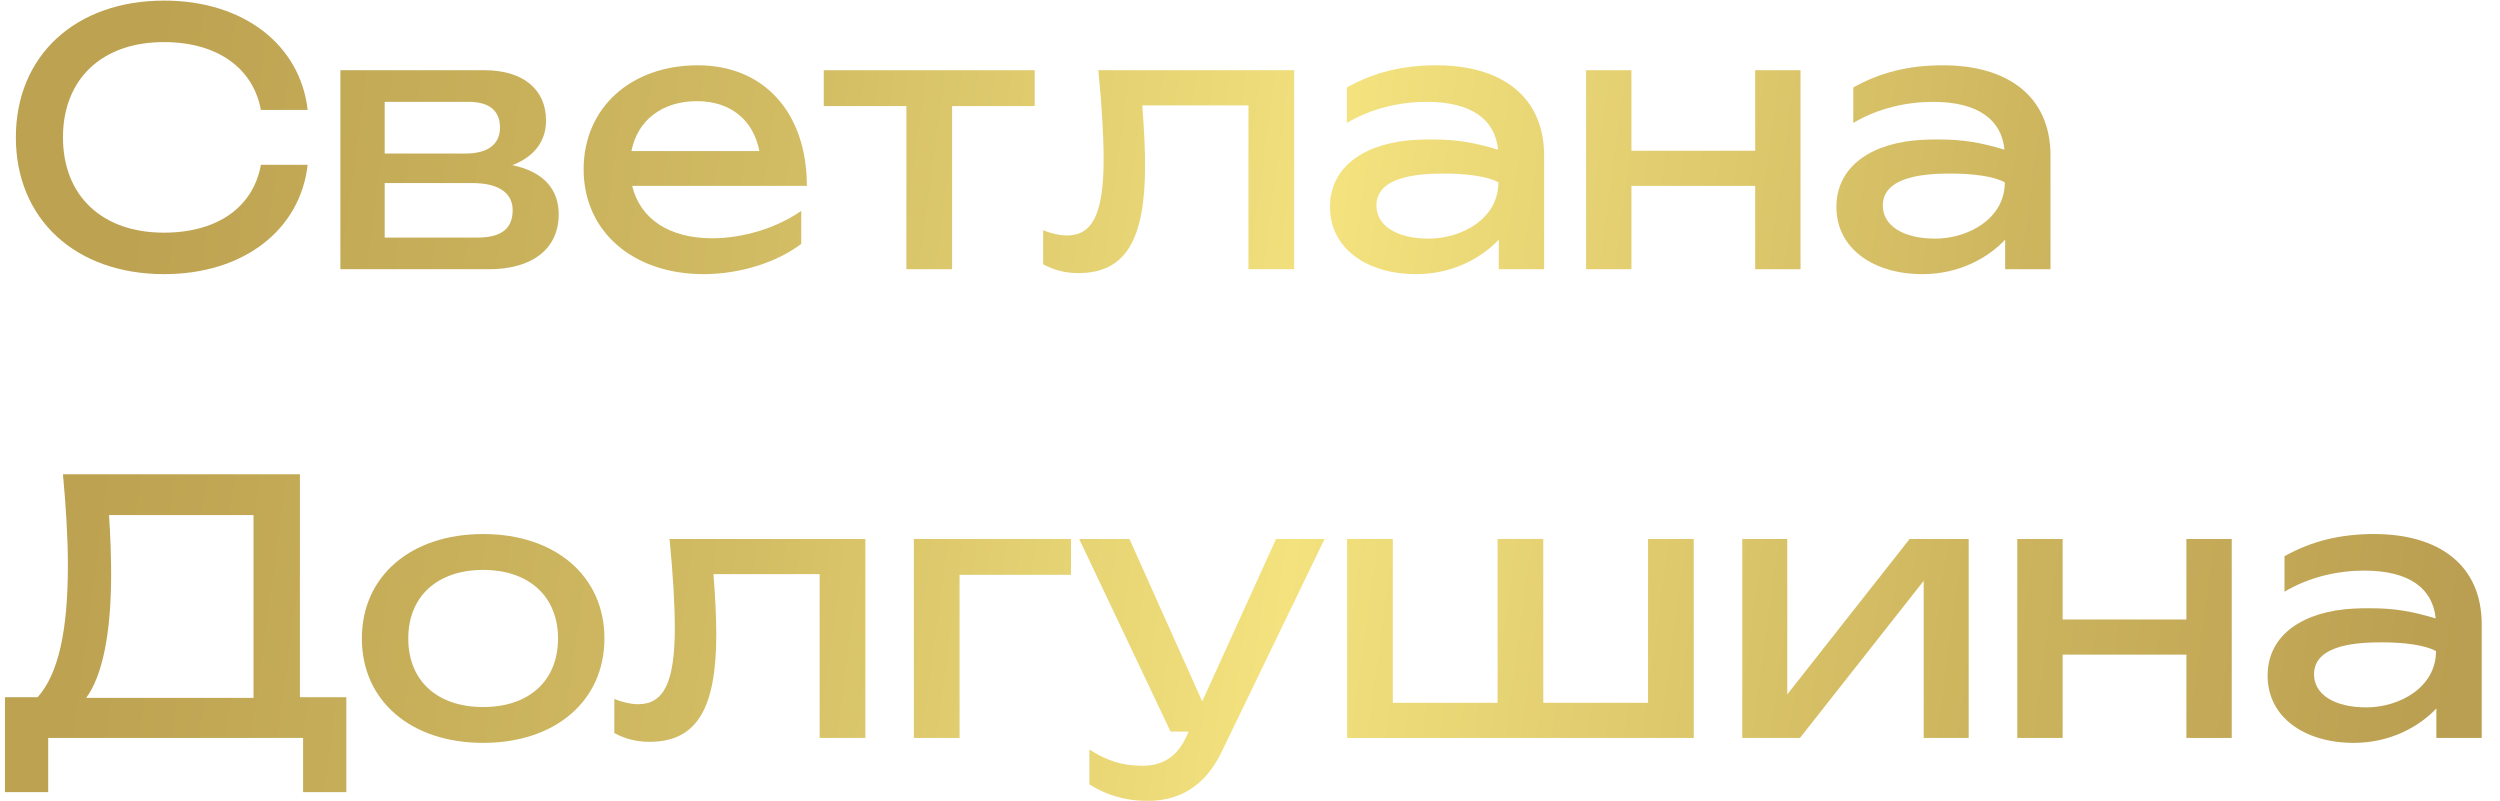 <?xml version="1.0" encoding="UTF-8"?> <svg xmlns="http://www.w3.org/2000/svg" width="128" height="41" viewBox="0 0 128 41" fill="none"><path d="M13.358 8.438H15.752C15.374 11.768 12.476 14.036 8.408 14.036C3.854 14.036 0.812 11.21 0.812 7.033C0.812 2.857 3.854 0.031 8.408 0.031C12.476 0.031 15.374 2.3 15.752 5.63H13.358C12.962 3.487 11.126 2.155 8.39 2.155C5.222 2.155 3.224 4.045 3.224 7.033C3.224 10.021 5.222 11.912 8.39 11.912C11.126 11.912 12.962 10.616 13.358 8.438Z" fill="url(#paint0_linear_187_596)"></path><path d="M25.042 13.784H17.428V3.595H24.808C26.77 3.595 27.958 4.567 27.958 6.17C27.958 7.25 27.328 8.041 26.23 8.455C27.778 8.779 28.606 9.643 28.606 10.976C28.606 12.722 27.274 13.784 25.042 13.784ZM19.696 9.373V12.164H24.448C25.726 12.164 26.248 11.659 26.248 10.759C26.248 9.967 25.654 9.373 24.178 9.373H19.696ZM19.696 5.215V7.861H23.836C25.06 7.861 25.6 7.321 25.6 6.529C25.6 5.755 25.15 5.215 23.998 5.215H19.696Z" fill="url(#paint1_linear_187_596)"></path><path d="M36.02 14.036C32.438 14.036 29.882 11.876 29.882 8.671C29.882 5.503 32.312 3.343 35.732 3.343C39.134 3.343 41.312 5.791 41.312 9.518H32.366C32.78 11.21 34.256 12.2 36.47 12.2C38.036 12.2 39.764 11.678 41.024 10.796V12.488C39.764 13.441 37.874 14.036 36.02 14.036ZM35.678 5.179C33.914 5.179 32.636 6.151 32.33 7.735H38.882C38.558 6.115 37.388 5.179 35.678 5.179Z" fill="url(#paint2_linear_187_596)"></path><path d="M46.407 13.784V5.431H42.177V3.595H52.977V5.431H48.747V13.784H46.407Z" fill="url(#paint3_linear_187_596)"></path><path d="M56.235 3.595H66.261V13.784H63.921V5.395H58.485C58.575 6.565 58.629 7.627 58.629 8.473C58.629 12.325 57.603 13.982 55.209 13.982C54.561 13.982 53.967 13.838 53.409 13.531V11.786C53.841 11.966 54.273 12.056 54.633 12.056C55.947 12.056 56.505 10.921 56.505 8.149C56.505 6.962 56.415 5.395 56.235 3.595Z" fill="url(#paint4_linear_187_596)"></path><path d="M76.736 13.784V12.271C75.872 13.19 74.396 14.036 72.506 14.036C69.986 14.036 68.096 12.722 68.096 10.598C68.096 8.456 69.986 7.285 72.506 7.159C72.794 7.141 73.064 7.141 73.316 7.141C74.63 7.141 75.494 7.303 76.7 7.663C76.556 6.133 75.35 5.215 73.046 5.215C71.732 5.215 70.256 5.521 68.96 6.295V4.477C70.382 3.685 71.84 3.343 73.55 3.343C76.844 3.343 79.058 4.909 79.058 7.969V13.784H76.736ZM76.718 9.337C76.142 9.013 75.026 8.887 73.964 8.887C72.83 8.887 70.472 8.959 70.472 10.525C70.472 11.534 71.48 12.217 73.154 12.217C74.828 12.217 76.718 11.21 76.718 9.337Z" fill="url(#paint5_linear_187_596)"></path><path d="M81.207 13.784V3.595H83.529V7.717H89.865V3.595H92.187V13.784H89.865V9.518H83.529V13.784H81.207Z" fill="url(#paint6_linear_187_596)"></path><path d="M102.664 13.784V12.271C101.8 13.19 100.324 14.036 98.434 14.036C95.914 14.036 94.024 12.722 94.024 10.598C94.024 8.456 95.914 7.285 98.434 7.159C98.722 7.141 98.992 7.141 99.244 7.141C100.558 7.141 101.422 7.303 102.628 7.663C102.484 6.133 101.278 5.215 98.974 5.215C97.66 5.215 96.184 5.521 94.888 6.295V4.477C96.31 3.685 97.768 3.343 99.478 3.343C102.772 3.343 104.986 4.909 104.986 7.969V13.784H102.664ZM102.646 9.337C102.07 9.013 100.954 8.887 99.892 8.887C98.758 8.887 96.4 8.959 96.4 10.525C96.4 11.534 97.408 12.217 99.082 12.217C100.756 12.217 102.646 11.21 102.646 9.337Z" fill="url(#paint7_linear_187_596)"></path><path d="M2.468 40.556H0.254V35.696H1.928C2.99 34.508 3.476 32.294 3.476 28.945C3.476 27.488 3.368 25.867 3.224 24.284H15.356V35.696H17.732V40.556H15.518V37.783H2.468V40.556ZM5.69 29.413C5.69 32.438 5.24 34.615 4.412 35.731H12.98V26.372H5.582C5.654 27.433 5.69 28.477 5.69 29.413Z" fill="url(#paint8_linear_187_596)"></path><path d="M24.737 38.035C21.029 38.035 18.527 35.876 18.527 32.69C18.527 29.503 21.029 27.343 24.737 27.343C28.445 27.343 30.947 29.503 30.947 32.69C30.947 35.876 28.445 38.035 24.737 38.035ZM24.737 36.2C27.095 36.2 28.571 34.849 28.571 32.69C28.571 30.547 27.095 29.18 24.737 29.18C22.379 29.18 20.903 30.547 20.903 32.69C20.903 34.849 22.379 36.2 24.737 36.2Z" fill="url(#paint9_linear_187_596)"></path><path d="M34.28 27.596H44.306V37.783H41.966V29.395H36.53C36.62 30.566 36.674 31.628 36.674 32.474C36.674 36.325 35.648 37.981 33.254 37.981C32.606 37.981 32.012 37.837 31.454 37.532V35.785C31.886 35.965 32.318 36.056 32.678 36.056C33.992 36.056 34.55 34.922 34.55 32.15C34.55 30.962 34.46 29.395 34.28 27.596Z" fill="url(#paint10_linear_187_596)"></path><path d="M46.789 27.596H54.835V29.431H49.129V37.783H46.789V27.596Z" fill="url(#paint11_linear_187_596)"></path><path d="M58.764 41.005C57.558 41.005 56.604 40.681 55.776 40.16V38.377C56.694 38.953 57.45 39.206 58.476 39.206C59.466 39.206 60.24 38.809 60.744 37.712L60.852 37.459H59.934L55.254 27.596H57.828L61.554 35.911L65.334 27.596H67.818L62.544 38.504C61.68 40.303 60.33 41.005 58.764 41.005Z" fill="url(#paint12_linear_187_596)"></path><path d="M86.72 37.783H68.972V27.596H71.312V35.983H76.676V27.596H79.016V35.983H84.38V27.596H86.72V37.783Z" fill="url(#paint13_linear_187_596)"></path><path d="M92.157 37.783H89.205V27.596H91.509V35.551L97.773 27.596H100.797V37.783H98.493V29.738L92.157 37.783Z" fill="url(#paint14_linear_187_596)"></path><path d="M103.285 37.783V27.596H105.607V31.718H111.943V27.596H114.265V37.783H111.943V33.517H105.607V37.783H103.285Z" fill="url(#paint15_linear_187_596)"></path><path d="M124.742 37.783V36.272C123.878 37.19 122.402 38.035 120.512 38.035C117.992 38.035 116.102 36.721 116.102 34.597C116.102 32.456 117.992 31.285 120.512 31.16C120.8 31.142 121.07 31.142 121.322 31.142C122.636 31.142 123.5 31.303 124.706 31.663C124.562 30.134 123.356 29.215 121.052 29.215C119.738 29.215 118.262 29.521 116.966 30.296V28.477C118.388 27.686 119.846 27.343 121.556 27.343C124.85 27.343 127.064 28.91 127.064 31.97V37.783H124.742ZM124.724 33.337C124.148 33.014 123.032 32.888 121.97 32.888C120.836 32.888 118.478 32.959 118.478 34.526C118.478 35.533 119.486 36.218 121.16 36.218C122.834 36.218 124.724 35.209 124.724 33.337Z" fill="url(#paint16_linear_187_596)"></path><defs><linearGradient id="paint0_linear_187_596" x1="7.277" y1="5.3" x2="127.737" y2="21.518" gradientUnits="userSpaceOnUse"><stop stop-color="#BDA251"></stop><stop offset="0.26" stop-color="#D0BA62"></stop><stop offset="0.505" stop-color="#F3E27E"></stop><stop offset="0.788" stop-color="#CEB65F"></stop><stop offset="1" stop-color="#BA9E51"></stop></linearGradient><linearGradient id="paint1_linear_187_596" x1="7.277" y1="5.3" x2="127.737" y2="21.518" gradientUnits="userSpaceOnUse"><stop stop-color="#BDA251"></stop><stop offset="0.26" stop-color="#D0BA62"></stop><stop offset="0.505" stop-color="#F3E27E"></stop><stop offset="0.788" stop-color="#CEB65F"></stop><stop offset="1" stop-color="#BA9E51"></stop></linearGradient><linearGradient id="paint2_linear_187_596" x1="7.277" y1="5.3" x2="127.737" y2="21.518" gradientUnits="userSpaceOnUse"><stop stop-color="#BDA251"></stop><stop offset="0.26" stop-color="#D0BA62"></stop><stop offset="0.505" stop-color="#F3E27E"></stop><stop offset="0.788" stop-color="#CEB65F"></stop><stop offset="1" stop-color="#BA9E51"></stop></linearGradient><linearGradient id="paint3_linear_187_596" x1="7.277" y1="5.3" x2="127.737" y2="21.518" gradientUnits="userSpaceOnUse"><stop stop-color="#BDA251"></stop><stop offset="0.26" stop-color="#D0BA62"></stop><stop offset="0.505" stop-color="#F3E27E"></stop><stop offset="0.788" stop-color="#CEB65F"></stop><stop offset="1" stop-color="#BA9E51"></stop></linearGradient><linearGradient id="paint4_linear_187_596" x1="7.277" y1="5.3" x2="127.737" y2="21.518" gradientUnits="userSpaceOnUse"><stop stop-color="#BDA251"></stop><stop offset="0.26" stop-color="#D0BA62"></stop><stop offset="0.505" stop-color="#F3E27E"></stop><stop offset="0.788" stop-color="#CEB65F"></stop><stop offset="1" stop-color="#BA9E51"></stop></linearGradient><linearGradient id="paint5_linear_187_596" x1="7.277" y1="5.3" x2="127.737" y2="21.518" gradientUnits="userSpaceOnUse"><stop stop-color="#BDA251"></stop><stop offset="0.26" stop-color="#D0BA62"></stop><stop offset="0.505" stop-color="#F3E27E"></stop><stop offset="0.788" stop-color="#CEB65F"></stop><stop offset="1" stop-color="#BA9E51"></stop></linearGradient><linearGradient id="paint6_linear_187_596" x1="7.277" y1="5.3" x2="127.737" y2="21.518" gradientUnits="userSpaceOnUse"><stop stop-color="#BDA251"></stop><stop offset="0.26" stop-color="#D0BA62"></stop><stop offset="0.505" stop-color="#F3E27E"></stop><stop offset="0.788" stop-color="#CEB65F"></stop><stop offset="1" stop-color="#BA9E51"></stop></linearGradient><linearGradient id="paint7_linear_187_596" x1="7.277" y1="5.3" x2="127.737" y2="21.518" gradientUnits="userSpaceOnUse"><stop stop-color="#BDA251"></stop><stop offset="0.26" stop-color="#D0BA62"></stop><stop offset="0.505" stop-color="#F3E27E"></stop><stop offset="0.788" stop-color="#CEB65F"></stop><stop offset="1" stop-color="#BA9E51"></stop></linearGradient><linearGradient id="paint8_linear_187_596" x1="7.277" y1="5.3" x2="127.737" y2="21.518" gradientUnits="userSpaceOnUse"><stop stop-color="#BDA251"></stop><stop offset="0.26" stop-color="#D0BA62"></stop><stop offset="0.505" stop-color="#F3E27E"></stop><stop offset="0.788" stop-color="#CEB65F"></stop><stop offset="1" stop-color="#BA9E51"></stop></linearGradient><linearGradient id="paint9_linear_187_596" x1="7.277" y1="5.3" x2="127.737" y2="21.518" gradientUnits="userSpaceOnUse"><stop stop-color="#BDA251"></stop><stop offset="0.26" stop-color="#D0BA62"></stop><stop offset="0.505" stop-color="#F3E27E"></stop><stop offset="0.788" stop-color="#CEB65F"></stop><stop offset="1" stop-color="#BA9E51"></stop></linearGradient><linearGradient id="paint10_linear_187_596" x1="7.277" y1="5.3" x2="127.737" y2="21.518" gradientUnits="userSpaceOnUse"><stop stop-color="#BDA251"></stop><stop offset="0.26" stop-color="#D0BA62"></stop><stop offset="0.505" stop-color="#F3E27E"></stop><stop offset="0.788" stop-color="#CEB65F"></stop><stop offset="1" stop-color="#BA9E51"></stop></linearGradient><linearGradient id="paint11_linear_187_596" x1="7.277" y1="5.3" x2="127.737" y2="21.518" gradientUnits="userSpaceOnUse"><stop stop-color="#BDA251"></stop><stop offset="0.26" stop-color="#D0BA62"></stop><stop offset="0.505" stop-color="#F3E27E"></stop><stop offset="0.788" stop-color="#CEB65F"></stop><stop offset="1" stop-color="#BA9E51"></stop></linearGradient><linearGradient id="paint12_linear_187_596" x1="7.277" y1="5.3" x2="127.737" y2="21.518" gradientUnits="userSpaceOnUse"><stop stop-color="#BDA251"></stop><stop offset="0.26" stop-color="#D0BA62"></stop><stop offset="0.505" stop-color="#F3E27E"></stop><stop offset="0.788" stop-color="#CEB65F"></stop><stop offset="1" stop-color="#BA9E51"></stop></linearGradient><linearGradient id="paint13_linear_187_596" x1="7.277" y1="5.3" x2="127.737" y2="21.518" gradientUnits="userSpaceOnUse"><stop stop-color="#BDA251"></stop><stop offset="0.26" stop-color="#D0BA62"></stop><stop offset="0.505" stop-color="#F3E27E"></stop><stop offset="0.788" stop-color="#CEB65F"></stop><stop offset="1" stop-color="#BA9E51"></stop></linearGradient><linearGradient id="paint14_linear_187_596" x1="7.277" y1="5.3" x2="127.737" y2="21.518" gradientUnits="userSpaceOnUse"><stop stop-color="#BDA251"></stop><stop offset="0.26" stop-color="#D0BA62"></stop><stop offset="0.505" stop-color="#F3E27E"></stop><stop offset="0.788" stop-color="#CEB65F"></stop><stop offset="1" stop-color="#BA9E51"></stop></linearGradient><linearGradient id="paint15_linear_187_596" x1="7.277" y1="5.3" x2="127.737" y2="21.518" gradientUnits="userSpaceOnUse"><stop stop-color="#BDA251"></stop><stop offset="0.26" stop-color="#D0BA62"></stop><stop offset="0.505" stop-color="#F3E27E"></stop><stop offset="0.788" stop-color="#CEB65F"></stop><stop offset="1" stop-color="#BA9E51"></stop></linearGradient><linearGradient id="paint16_linear_187_596" x1="7.277" y1="5.3" x2="127.737" y2="21.518" gradientUnits="userSpaceOnUse"><stop stop-color="#BDA251"></stop><stop offset="0.26" stop-color="#D0BA62"></stop><stop offset="0.505" stop-color="#F3E27E"></stop><stop offset="0.788" stop-color="#CEB65F"></stop><stop offset="1" stop-color="#BA9E51"></stop></linearGradient></defs></svg> 